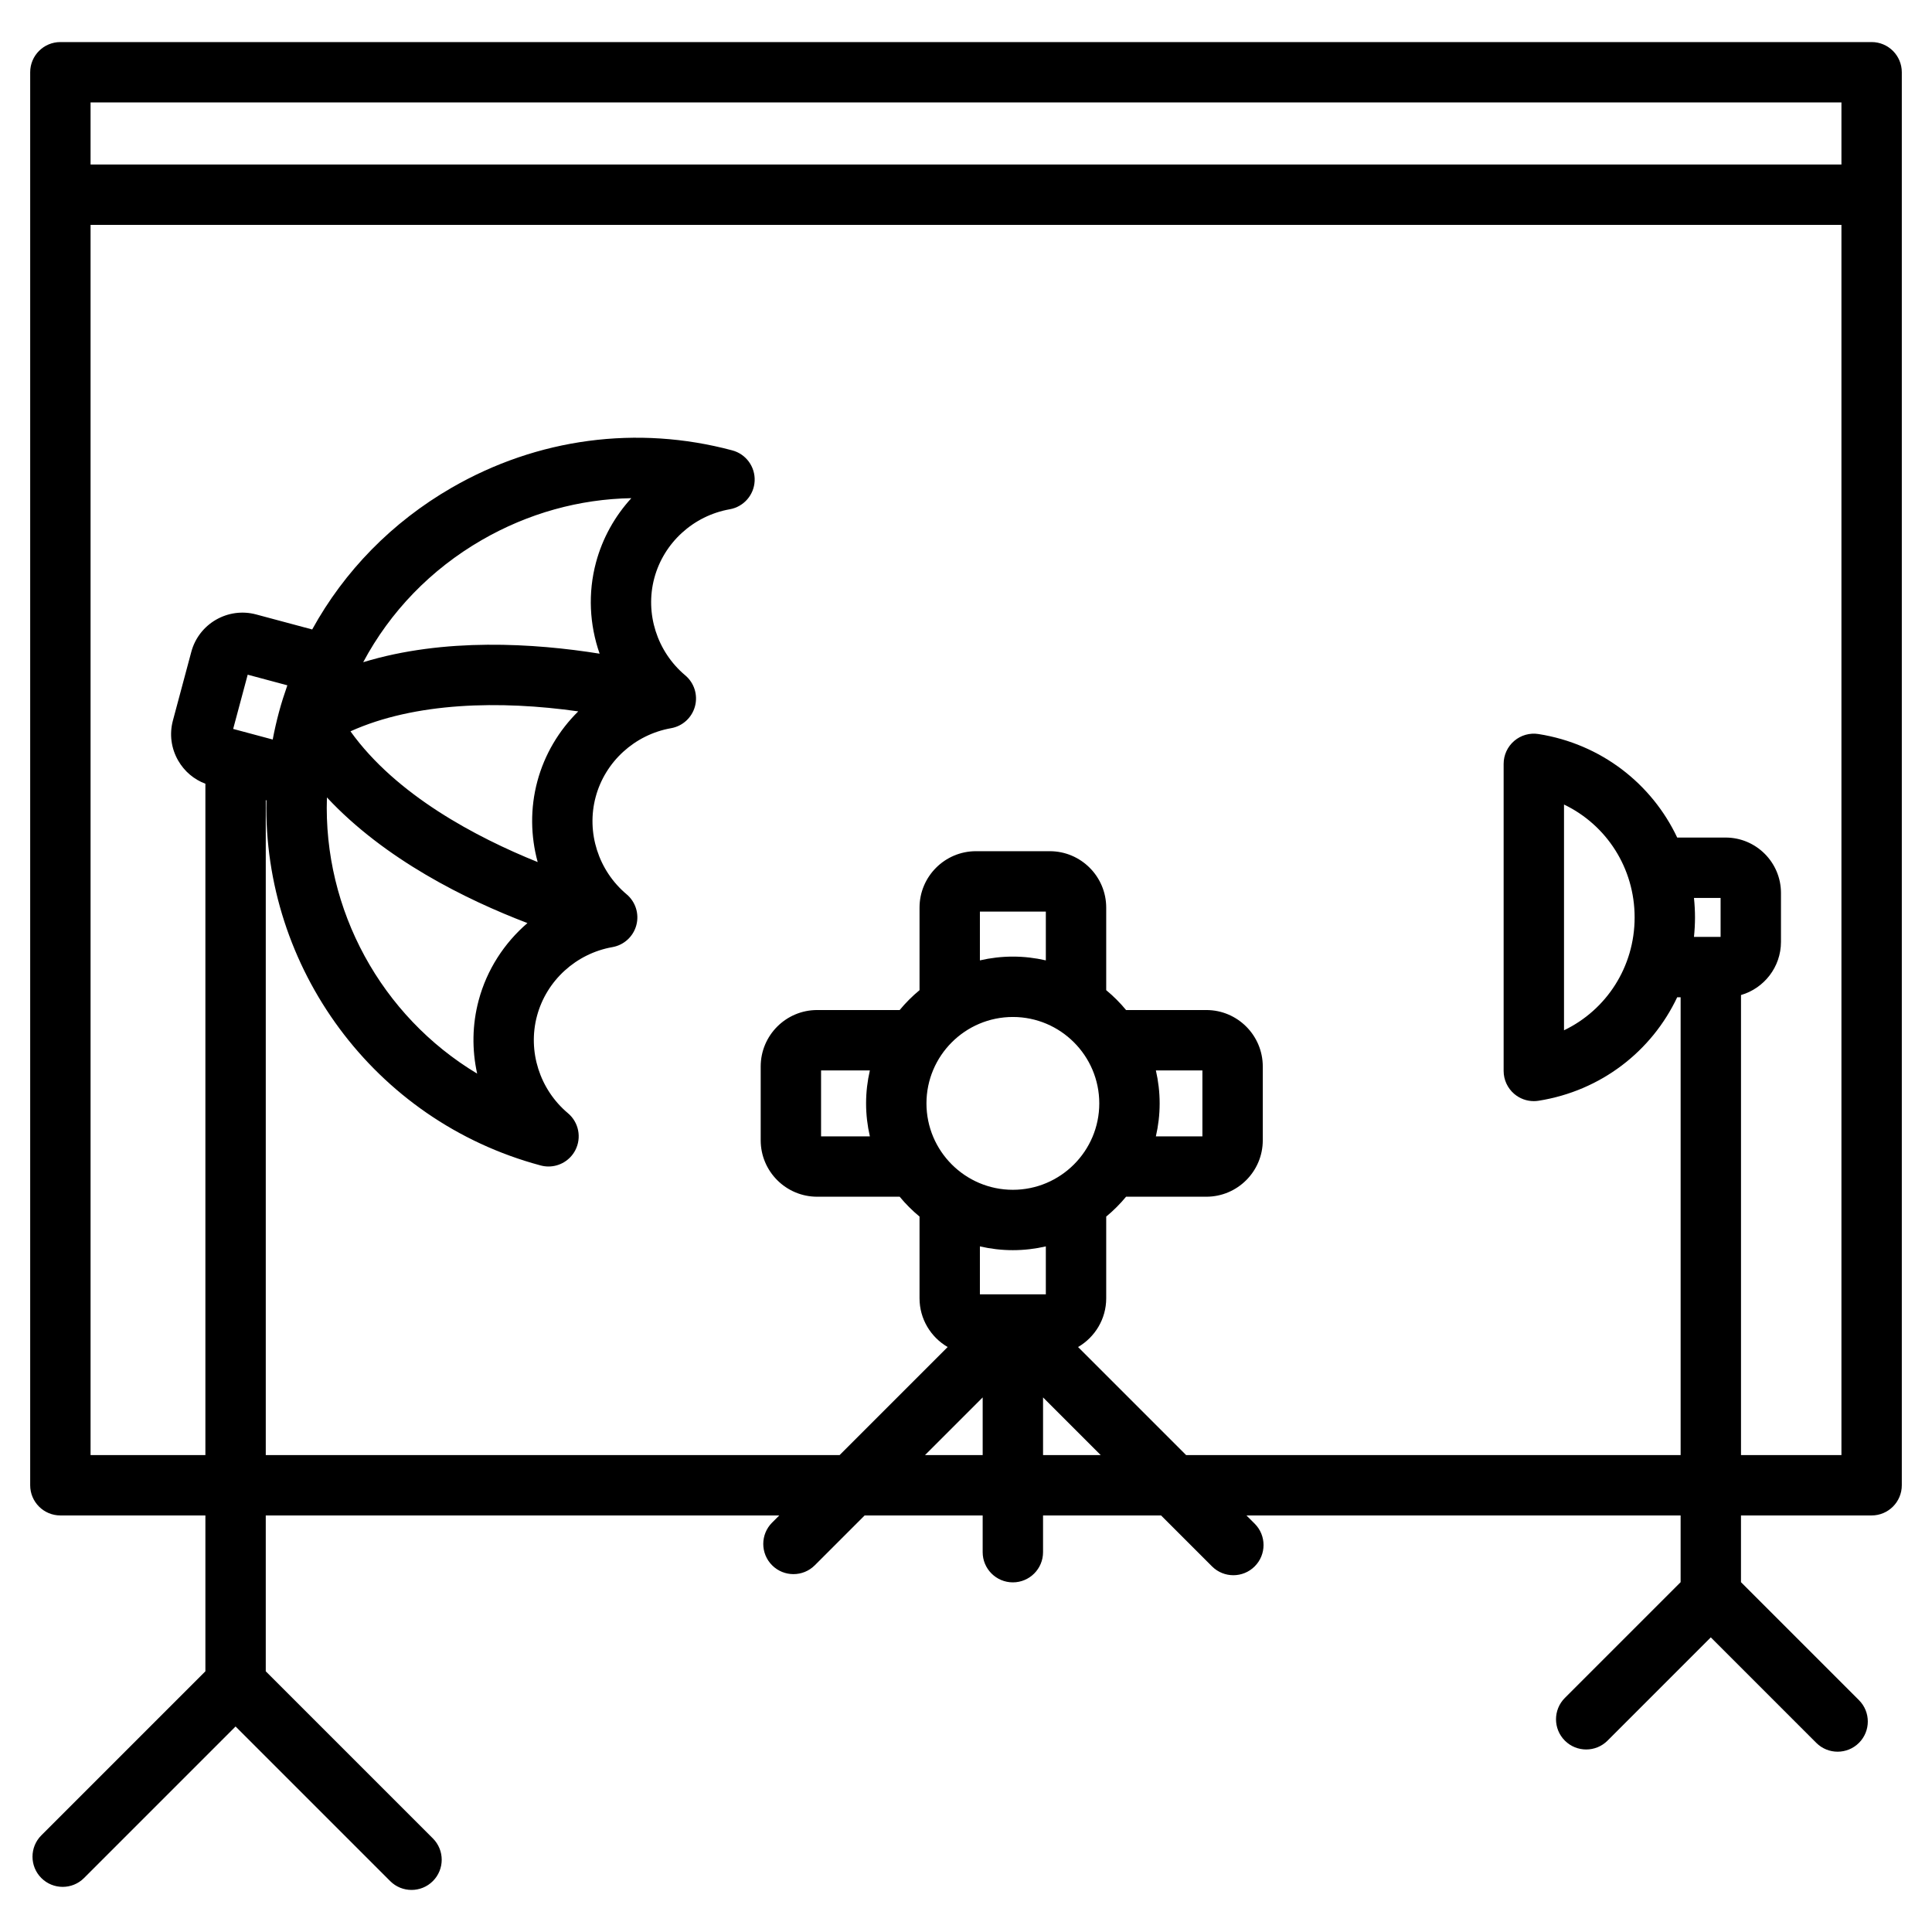 <svg id="Layer_1" enable-background="new 0 0 512 512" viewBox="0 0 512 512" xmlns="http://www.w3.org/2000/svg"><path d="m496 11.148h-480c-4.418 0-8 3.582-8 8v374.461c0 4.418 3.582 8 8 8h38.431v41.3l-43.475 43.476c-3.124 3.124-3.124 8.189 0 11.313 3.126 3.124 8.19 3.122 11.314 0l40.16-40.162 40.972 40.973c1.562 1.562 3.61 2.343 5.657 2.343s4.095-.781 5.657-2.343c3.124-3.125 3.124-8.189 0-11.314l-44.286-44.285v-41.3h136.081l-1.893 1.893c-3.124 3.125-3.124 8.189 0 11.314 3.125 3.123 8.189 3.123 11.314 0l13.207-13.207h31.28v9.733c0 4.418 3.582 8 8 8s8-3.582 8-8v-9.733h31.28l13.497 13.497c3.125 3.123 8.189 3.123 11.314 0 3.124-3.125 3.124-8.189 0-11.314l-2.183-2.183h115.056v17.684l-30.679 30.678c-3.124 3.125-3.124 8.189 0 11.314 3.125 3.123 8.189 3.123 11.314 0l27.364-27.365 27.953 27.954c1.562 1.562 3.61 2.343 5.657 2.343 2.048 0 4.095-.781 5.657-2.343 3.124-3.125 3.124-8.189 0-11.314l-31.268-31.267v-17.684h34.619c4.418 0 8-3.582 8-8v-374.462c0-4.418-3.582-8-8-8zm-8 16v16.45h-464v-16.45zm-242.86 358.461 15.28-15.28v15.28zm23.28-70.3c-12.627 0-22.899-10.273-22.899-22.9s10.272-22.899 22.899-22.899 22.9 10.272 22.9 22.899-10.273 22.9-22.9 22.9zm8.737-60.799c-2.811-.648-5.732-1.001-8.737-1.001-3.004 0-5.926.354-8.736 1.001v-12.933h17.474v12.933zm-17.473 75.797c2.811.648 5.732 1.001 8.736 1.001 3.005 0 5.927-.354 8.737-1.001v12.708h-17.474v-12.708zm16.736 55.302v-15.28l15.28 15.28zm184.964 0v-121.915c6.109-1.776 10.592-7.414 10.592-14.088v-12.966c0-8.094-6.585-14.679-14.679-14.679h-12.82c-6.744-14.275-20.178-24.81-36.749-27.43-2.315-.369-4.666.3-6.445 1.819s-2.804 3.742-2.804 6.082v81.38c0 2.34 1.024 4.562 2.804 6.082 1.459 1.247 3.305 1.918 5.196 1.918.415 0 .833-.032 1.249-.099 16.57-2.62 30.004-13.154 36.748-27.43h.907v121.325h-131.055l-28.629-28.629c4.452-2.594 7.459-7.408 7.459-12.921v-21.65c1.917-1.583 3.68-3.346 5.263-5.263h21.271c8.247 0 14.957-6.71 14.957-14.957v-19.561c0-8.247-6.71-14.956-14.957-14.956h-21.272c-1.583-1.917-3.346-3.68-5.263-5.263v-21.875c0-8.247-6.71-14.956-14.957-14.956h-19.56c-8.247 0-14.956 6.709-14.956 14.956v21.875c-1.917 1.583-3.68 3.346-5.263 5.263h-21.873c-8.247 0-14.957 6.709-14.957 14.956v19.561c0 8.247 6.71 14.957 14.957 14.957h21.873c1.583 1.917 3.346 3.68 5.263 5.263v21.65c0 5.513 3.006 10.327 7.458 12.921l-28.63 28.63h-152.081v-173.557l.17.046c-.901 44.075 28.245 84.855 72.69 96.764.688.185 1.385.273 2.071.273 2.926 0 5.691-1.612 7.095-4.306 1.732-3.327.921-7.41-1.951-9.822-7.49-6.289-10.707-16.409-8.196-25.782 2.512-9.373 10.357-16.528 19.989-18.229 3.061-.541 5.531-2.805 6.336-5.808.805-3.002-.203-6.198-2.584-8.197-7.49-6.289-10.707-16.409-8.195-25.782 2.511-9.373 10.356-16.528 19.988-18.229 3.061-.541 5.531-2.805 6.336-5.808.805-3.002-.203-6.198-2.583-8.197-7.49-6.289-10.708-16.409-8.196-25.781 2.512-9.373 10.358-16.528 19.99-18.231 3.693-.653 6.438-3.784 6.6-7.53.163-3.747-2.299-7.104-5.922-8.075-25.214-6.756-51.63-3.242-74.382 9.895-15.781 9.111-28.425 22.067-36.952 37.562l-14.86-3.982c-7.47-1.999-15.175 2.448-17.177 9.918l-4.873 18.188c-.97 3.612-.47 7.392 1.406 10.641 1.644 2.846 4.168 4.981 7.199 6.118v177.914h-30.43v-326.013h464v326.011h-26.616zm-12.465-137.325c.174-1.698.274-3.419.274-5.162s-.1-3.463-.274-5.161h7.056v10.323zm-15.726-5.162c0 13.104-7.474 24.524-18.714 29.916v-59.831c11.241 5.392 18.714 16.813 18.714 29.915zm-126.874 40.55h12.33v17.474h-12.33c.648-2.811 1.001-5.733 1.001-8.737 0-3.005-.353-5.927-1.001-8.737zm-75.797 17.474h-12.931v-17.474h12.931c-.648 2.811-1.001 5.732-1.001 8.736 0 3.005.353 5.927 1.001 8.738zm-104.071-16.625c-25.403-15.247-40.824-43.392-39.812-73.193 15.345 16.452 36.835 27.07 53.138 33.296-6.158 5.295-10.753 12.368-12.922 20.461-1.729 6.451-1.804 13.116-.404 19.436zm16.038-56.065c-16.251-6.551-37.518-17.744-49.609-34.65 17.101-7.72 39.668-8.226 60.36-5.283-5.11 5.038-8.924 11.393-10.84 18.545-1.907 7.12-1.793 14.497.089 21.388zm16.417-55.226c-17.228-2.76-41.144-4.31-62.655 2.261 7.137-13.379 17.902-24.57 31.436-32.384 12.303-7.103 25.874-10.848 39.626-11.088-4.372 4.773-7.639 10.582-9.367 17.032-2.169 8.092-1.725 16.515.96 24.179zm-84.979 15.491c-.648 2.418-1.198 4.839-1.655 7.26l-10.482-2.809 3.853-14.375 10.508 2.816c-.818 2.334-1.578 4.696-2.224 7.108z"/></svg>
